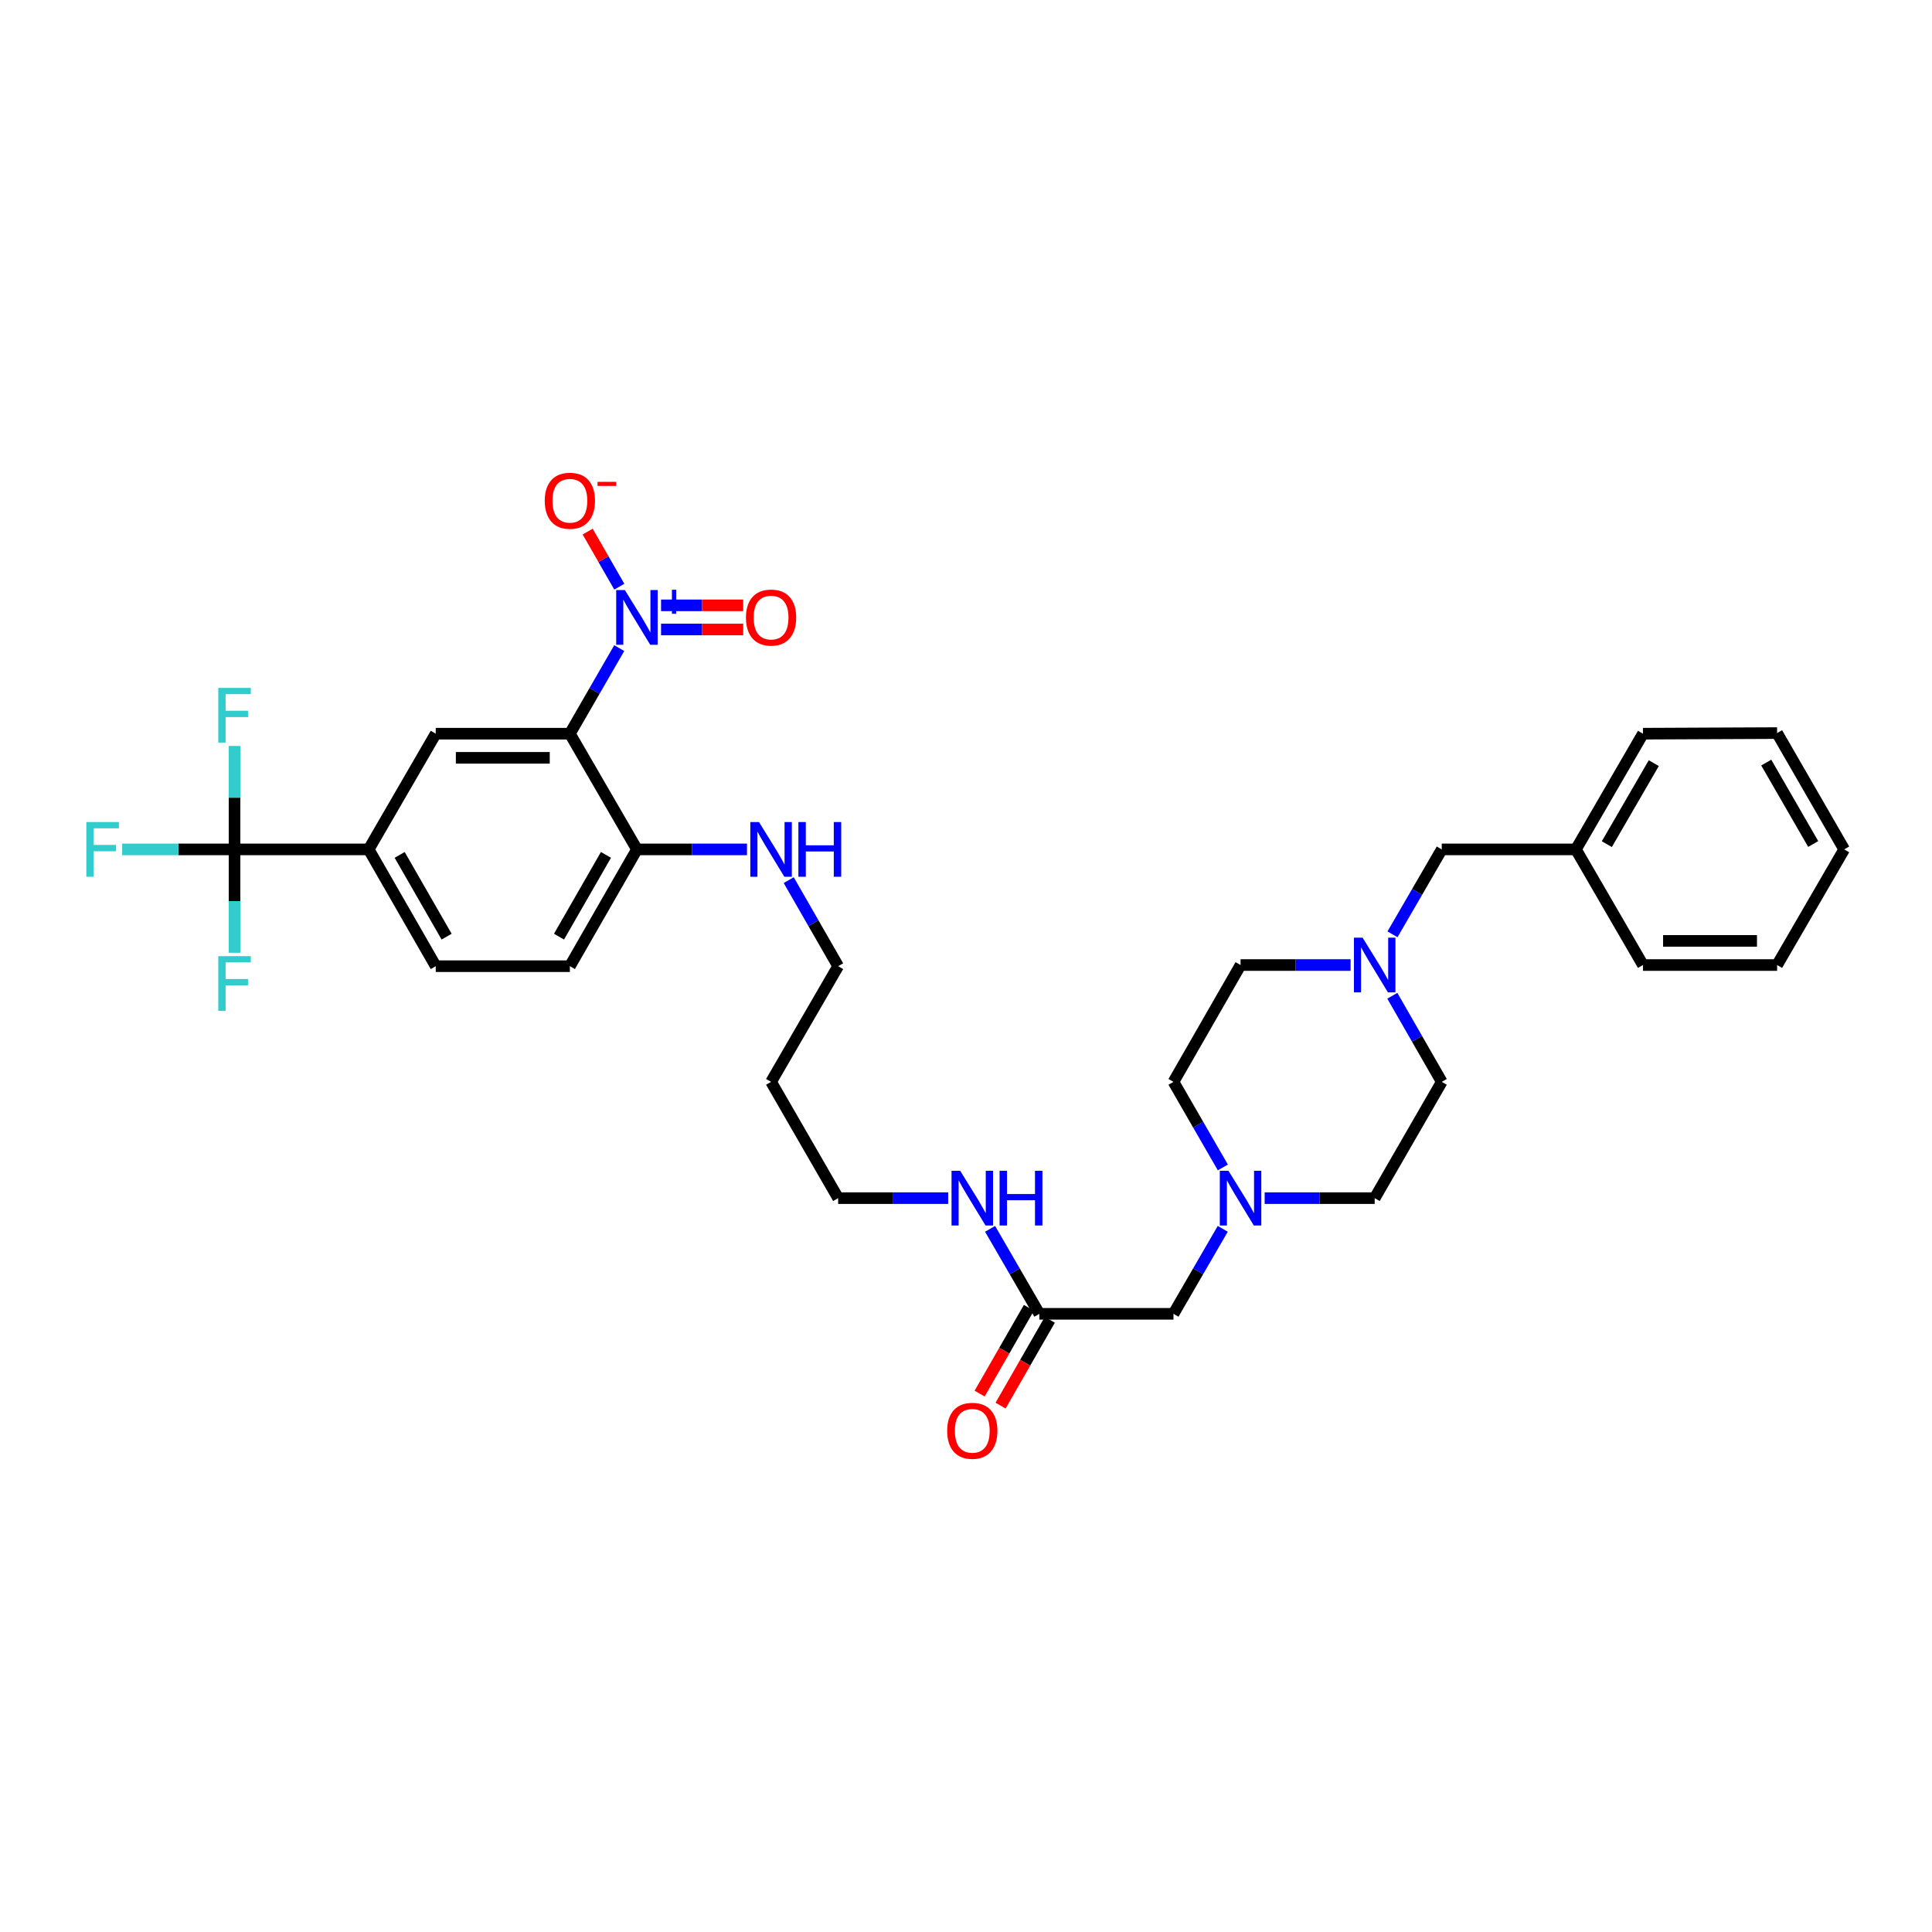 <?xml version='1.0' encoding='iso-8859-1'?>
<svg version='1.1' baseProfile='full'
              xmlns='http://www.w3.org/2000/svg'
                      xmlns:rdkit='http://www.rdkit.org/xml'
                      xmlns:xlink='http://www.w3.org/1999/xlink'
                  xml:space='preserve'
width='1000px' height='1000px' viewBox='0 0 1000 1000'>
<!-- END OF HEADER -->
<rect style='opacity:1.0;fill:#FFFFFF;stroke:none' width='1000' height='1000' x='0' y='0'> </rect>
<path class='bond-0' d='M 320.513,335.465 L 307.739,357.611' style='fill:none;fill-rule:evenodd;stroke:#0000FF;stroke-width:6px;stroke-linecap:butt;stroke-linejoin:miter;stroke-opacity:1' />
<path class='bond-0' d='M 307.739,357.611 L 294.965,379.756' style='fill:none;fill-rule:evenodd;stroke:#000000;stroke-width:6px;stroke-linecap:butt;stroke-linejoin:miter;stroke-opacity:1' />
<path class='bond-7' d='M 320.551,303.665 L 312.364,289.406' style='fill:none;fill-rule:evenodd;stroke:#0000FF;stroke-width:6px;stroke-linecap:butt;stroke-linejoin:miter;stroke-opacity:1' />
<path class='bond-7' d='M 312.364,289.406 L 304.177,275.147' style='fill:none;fill-rule:evenodd;stroke:#FF0000;stroke-width:6px;stroke-linecap:butt;stroke-linejoin:miter;stroke-opacity:1' />
<path class='bond-9' d='M 342.158,325.815 L 363.421,325.815' style='fill:none;fill-rule:evenodd;stroke:#0000FF;stroke-width:6px;stroke-linecap:butt;stroke-linejoin:miter;stroke-opacity:1' />
<path class='bond-9' d='M 363.421,325.815 L 384.684,325.815' style='fill:none;fill-rule:evenodd;stroke:#FF0000;stroke-width:6px;stroke-linecap:butt;stroke-linejoin:miter;stroke-opacity:1' />
<path class='bond-9' d='M 342.158,313.322 L 363.421,313.322' style='fill:none;fill-rule:evenodd;stroke:#0000FF;stroke-width:6px;stroke-linecap:butt;stroke-linejoin:miter;stroke-opacity:1' />
<path class='bond-9' d='M 363.421,313.322 L 384.684,313.322' style='fill:none;fill-rule:evenodd;stroke:#FF0000;stroke-width:6px;stroke-linecap:butt;stroke-linejoin:miter;stroke-opacity:1' />
<path class='bond-2' d='M 294.965,379.756 L 225.539,379.756' style='fill:none;fill-rule:evenodd;stroke:#000000;stroke-width:6px;stroke-linecap:butt;stroke-linejoin:miter;stroke-opacity:1' />
<path class='bond-2' d='M 284.552,392.249 L 235.953,392.249' style='fill:none;fill-rule:evenodd;stroke:#000000;stroke-width:6px;stroke-linecap:butt;stroke-linejoin:miter;stroke-opacity:1' />
<path class='bond-6' d='M 294.965,379.756 L 329.682,439.646' style='fill:none;fill-rule:evenodd;stroke:#000000;stroke-width:6px;stroke-linecap:butt;stroke-linejoin:miter;stroke-opacity:1' />
<path class='bond-1' d='M 121.396,439.646 L 190.823,439.646' style='fill:none;fill-rule:evenodd;stroke:#000000;stroke-width:6px;stroke-linecap:butt;stroke-linejoin:miter;stroke-opacity:1' />
<path class='bond-14' d='M 121.396,439.646 L 121.396,412.874' style='fill:none;fill-rule:evenodd;stroke:#000000;stroke-width:6px;stroke-linecap:butt;stroke-linejoin:miter;stroke-opacity:1' />
<path class='bond-14' d='M 121.396,412.874 L 121.396,386.102' style='fill:none;fill-rule:evenodd;stroke:#33CCCC;stroke-width:6px;stroke-linecap:butt;stroke-linejoin:miter;stroke-opacity:1' />
<path class='bond-15' d='M 121.396,439.646 L 92.316,439.646' style='fill:none;fill-rule:evenodd;stroke:#000000;stroke-width:6px;stroke-linecap:butt;stroke-linejoin:miter;stroke-opacity:1' />
<path class='bond-15' d='M 92.316,439.646 L 63.236,439.646' style='fill:none;fill-rule:evenodd;stroke:#33CCCC;stroke-width:6px;stroke-linecap:butt;stroke-linejoin:miter;stroke-opacity:1' />
<path class='bond-16' d='M 121.396,439.646 L 121.396,466.401' style='fill:none;fill-rule:evenodd;stroke:#000000;stroke-width:6px;stroke-linecap:butt;stroke-linejoin:miter;stroke-opacity:1' />
<path class='bond-16' d='M 121.396,466.401 L 121.396,493.157' style='fill:none;fill-rule:evenodd;stroke:#33CCCC;stroke-width:6px;stroke-linecap:butt;stroke-linejoin:miter;stroke-opacity:1' />
<path class='bond-3' d='M 225.539,379.756 L 190.823,439.646' style='fill:none;fill-rule:evenodd;stroke:#000000;stroke-width:6px;stroke-linecap:butt;stroke-linejoin:miter;stroke-opacity:1' />
<path class='bond-33' d='M 190.823,439.646 L 225.539,500.098' style='fill:none;fill-rule:evenodd;stroke:#000000;stroke-width:6px;stroke-linecap:butt;stroke-linejoin:miter;stroke-opacity:1' />
<path class='bond-33' d='M 206.864,442.493 L 231.165,484.809' style='fill:none;fill-rule:evenodd;stroke:#000000;stroke-width:6px;stroke-linecap:butt;stroke-linejoin:miter;stroke-opacity:1' />
<path class='bond-4' d='M 632.897,636.046 L 620.145,658.039' style='fill:none;fill-rule:evenodd;stroke:#0000FF;stroke-width:6px;stroke-linecap:butt;stroke-linejoin:miter;stroke-opacity:1' />
<path class='bond-4' d='M 620.145,658.039 L 607.394,680.032' style='fill:none;fill-rule:evenodd;stroke:#000000;stroke-width:6px;stroke-linecap:butt;stroke-linejoin:miter;stroke-opacity:1' />
<path class='bond-21' d='M 632.941,604.259 L 620.167,582.113' style='fill:none;fill-rule:evenodd;stroke:#0000FF;stroke-width:6px;stroke-linecap:butt;stroke-linejoin:miter;stroke-opacity:1' />
<path class='bond-21' d='M 620.167,582.113 L 607.394,559.968' style='fill:none;fill-rule:evenodd;stroke:#000000;stroke-width:6px;stroke-linecap:butt;stroke-linejoin:miter;stroke-opacity:1' />
<path class='bond-22' d='M 654.586,620.156 L 683.061,620.156' style='fill:none;fill-rule:evenodd;stroke:#0000FF;stroke-width:6px;stroke-linecap:butt;stroke-linejoin:miter;stroke-opacity:1' />
<path class='bond-22' d='M 683.061,620.156 L 711.536,620.156' style='fill:none;fill-rule:evenodd;stroke:#000000;stroke-width:6px;stroke-linecap:butt;stroke-linejoin:miter;stroke-opacity:1' />
<path class='bond-5' d='M 720.667,515.405 L 733.46,537.686' style='fill:none;fill-rule:evenodd;stroke:#0000FF;stroke-width:6px;stroke-linecap:butt;stroke-linejoin:miter;stroke-opacity:1' />
<path class='bond-5' d='M 733.46,537.686 L 746.253,559.968' style='fill:none;fill-rule:evenodd;stroke:#000000;stroke-width:6px;stroke-linecap:butt;stroke-linejoin:miter;stroke-opacity:1' />
<path class='bond-17' d='M 720.753,483.612 L 733.503,461.629' style='fill:none;fill-rule:evenodd;stroke:#0000FF;stroke-width:6px;stroke-linecap:butt;stroke-linejoin:miter;stroke-opacity:1' />
<path class='bond-17' d='M 733.503,461.629 L 746.253,439.646' style='fill:none;fill-rule:evenodd;stroke:#000000;stroke-width:6px;stroke-linecap:butt;stroke-linejoin:miter;stroke-opacity:1' />
<path class='bond-34' d='M 699.061,499.502 L 670.586,499.502' style='fill:none;fill-rule:evenodd;stroke:#0000FF;stroke-width:6px;stroke-linecap:butt;stroke-linejoin:miter;stroke-opacity:1' />
<path class='bond-34' d='M 670.586,499.502 L 642.11,499.502' style='fill:none;fill-rule:evenodd;stroke:#000000;stroke-width:6px;stroke-linecap:butt;stroke-linejoin:miter;stroke-opacity:1' />
<path class='bond-13' d='M 329.682,439.646 L 294.965,500.098' style='fill:none;fill-rule:evenodd;stroke:#000000;stroke-width:6px;stroke-linecap:butt;stroke-linejoin:miter;stroke-opacity:1' />
<path class='bond-13' d='M 313.641,442.493 L 289.339,484.809' style='fill:none;fill-rule:evenodd;stroke:#000000;stroke-width:6px;stroke-linecap:butt;stroke-linejoin:miter;stroke-opacity:1' />
<path class='bond-23' d='M 329.682,439.646 L 358.157,439.646' style='fill:none;fill-rule:evenodd;stroke:#000000;stroke-width:6px;stroke-linecap:butt;stroke-linejoin:miter;stroke-opacity:1' />
<path class='bond-23' d='M 358.157,439.646 L 386.633,439.646' style='fill:none;fill-rule:evenodd;stroke:#0000FF;stroke-width:6px;stroke-linecap:butt;stroke-linejoin:miter;stroke-opacity:1' />
<path class='bond-8' d='M 537.968,680.032 L 525.216,658.039' style='fill:none;fill-rule:evenodd;stroke:#000000;stroke-width:6px;stroke-linecap:butt;stroke-linejoin:miter;stroke-opacity:1' />
<path class='bond-8' d='M 525.216,658.039 L 512.464,636.046' style='fill:none;fill-rule:evenodd;stroke:#0000FF;stroke-width:6px;stroke-linecap:butt;stroke-linejoin:miter;stroke-opacity:1' />
<path class='bond-10' d='M 537.968,680.032 L 607.394,680.032' style='fill:none;fill-rule:evenodd;stroke:#000000;stroke-width:6px;stroke-linecap:butt;stroke-linejoin:miter;stroke-opacity:1' />
<path class='bond-12' d='M 532.55,676.922 L 519.803,699.123' style='fill:none;fill-rule:evenodd;stroke:#000000;stroke-width:6px;stroke-linecap:butt;stroke-linejoin:miter;stroke-opacity:1' />
<path class='bond-12' d='M 519.803,699.123 L 507.056,721.325' style='fill:none;fill-rule:evenodd;stroke:#FF0000;stroke-width:6px;stroke-linecap:butt;stroke-linejoin:miter;stroke-opacity:1' />
<path class='bond-12' d='M 543.385,683.142 L 530.638,705.344' style='fill:none;fill-rule:evenodd;stroke:#000000;stroke-width:6px;stroke-linecap:butt;stroke-linejoin:miter;stroke-opacity:1' />
<path class='bond-12' d='M 530.638,705.344 L 517.891,727.545' style='fill:none;fill-rule:evenodd;stroke:#FF0000;stroke-width:6px;stroke-linecap:butt;stroke-linejoin:miter;stroke-opacity:1' />
<path class='bond-11' d='M 225.539,500.098 L 294.965,500.098' style='fill:none;fill-rule:evenodd;stroke:#000000;stroke-width:6px;stroke-linecap:butt;stroke-linejoin:miter;stroke-opacity:1' />
<path class='bond-24' d='M 746.253,439.646 L 815.679,439.646' style='fill:none;fill-rule:evenodd;stroke:#000000;stroke-width:6px;stroke-linecap:butt;stroke-linejoin:miter;stroke-opacity:1' />
<path class='bond-18' d='M 490.775,620.156 L 462.3,620.156' style='fill:none;fill-rule:evenodd;stroke:#0000FF;stroke-width:6px;stroke-linecap:butt;stroke-linejoin:miter;stroke-opacity:1' />
<path class='bond-18' d='M 462.3,620.156 L 433.825,620.156' style='fill:none;fill-rule:evenodd;stroke:#000000;stroke-width:6px;stroke-linecap:butt;stroke-linejoin:miter;stroke-opacity:1' />
<path class='bond-19' d='M 642.11,499.502 L 607.394,559.968' style='fill:none;fill-rule:evenodd;stroke:#000000;stroke-width:6px;stroke-linecap:butt;stroke-linejoin:miter;stroke-opacity:1' />
<path class='bond-20' d='M 746.253,559.968 L 711.536,620.156' style='fill:none;fill-rule:evenodd;stroke:#000000;stroke-width:6px;stroke-linecap:butt;stroke-linejoin:miter;stroke-opacity:1' />
<path class='bond-27' d='M 408.241,455.549 L 421.033,477.824' style='fill:none;fill-rule:evenodd;stroke:#0000FF;stroke-width:6px;stroke-linecap:butt;stroke-linejoin:miter;stroke-opacity:1' />
<path class='bond-27' d='M 421.033,477.824 L 433.825,500.098' style='fill:none;fill-rule:evenodd;stroke:#000000;stroke-width:6px;stroke-linecap:butt;stroke-linejoin:miter;stroke-opacity:1' />
<path class='bond-28' d='M 815.679,439.646 L 850.396,379.756' style='fill:none;fill-rule:evenodd;stroke:#000000;stroke-width:6px;stroke-linecap:butt;stroke-linejoin:miter;stroke-opacity:1' />
<path class='bond-28' d='M 831.695,436.928 L 855.997,395.005' style='fill:none;fill-rule:evenodd;stroke:#000000;stroke-width:6px;stroke-linecap:butt;stroke-linejoin:miter;stroke-opacity:1' />
<path class='bond-29' d='M 815.679,439.646 L 850.396,499.502' style='fill:none;fill-rule:evenodd;stroke:#000000;stroke-width:6px;stroke-linecap:butt;stroke-linejoin:miter;stroke-opacity:1' />
<path class='bond-25' d='M 399.108,559.968 L 433.825,500.098' style='fill:none;fill-rule:evenodd;stroke:#000000;stroke-width:6px;stroke-linecap:butt;stroke-linejoin:miter;stroke-opacity:1' />
<path class='bond-26' d='M 399.108,559.968 L 433.825,620.156' style='fill:none;fill-rule:evenodd;stroke:#000000;stroke-width:6px;stroke-linecap:butt;stroke-linejoin:miter;stroke-opacity:1' />
<path class='bond-30' d='M 850.396,379.756 L 919.822,379.444' style='fill:none;fill-rule:evenodd;stroke:#000000;stroke-width:6px;stroke-linecap:butt;stroke-linejoin:miter;stroke-opacity:1' />
<path class='bond-31' d='M 850.396,499.502 L 919.822,499.502' style='fill:none;fill-rule:evenodd;stroke:#000000;stroke-width:6px;stroke-linecap:butt;stroke-linejoin:miter;stroke-opacity:1' />
<path class='bond-31' d='M 860.81,487.009 L 909.408,487.009' style='fill:none;fill-rule:evenodd;stroke:#000000;stroke-width:6px;stroke-linecap:butt;stroke-linejoin:miter;stroke-opacity:1' />
<path class='bond-35' d='M 919.822,379.444 L 954.545,439.646' style='fill:none;fill-rule:evenodd;stroke:#000000;stroke-width:6px;stroke-linecap:butt;stroke-linejoin:miter;stroke-opacity:1' />
<path class='bond-35' d='M 914.209,394.716 L 938.515,436.858' style='fill:none;fill-rule:evenodd;stroke:#000000;stroke-width:6px;stroke-linecap:butt;stroke-linejoin:miter;stroke-opacity:1' />
<path class='bond-32' d='M 919.822,499.502 L 954.545,439.646' style='fill:none;fill-rule:evenodd;stroke:#000000;stroke-width:6px;stroke-linecap:butt;stroke-linejoin:miter;stroke-opacity:1' />
<path  class='atom-0' d='M 323.422 305.408
L 332.702 320.408
Q 333.622 321.888, 335.102 324.568
Q 336.582 327.248, 336.662 327.408
L 336.662 305.408
L 340.422 305.408
L 340.422 333.728
L 336.542 333.728
L 326.582 317.328
Q 325.422 315.408, 324.182 313.208
Q 322.982 311.008, 322.622 310.328
L 322.622 333.728
L 318.942 333.728
L 318.942 305.408
L 323.422 305.408
' fill='#0000FF'/>
<path  class='atom-0' d='M 342.798 310.513
L 347.788 310.513
L 347.788 305.259
L 350.005 305.259
L 350.005 310.513
L 355.127 310.513
L 355.127 312.414
L 350.005 312.414
L 350.005 317.694
L 347.788 317.694
L 347.788 312.414
L 342.798 312.414
L 342.798 310.513
' fill='#0000FF'/>
<path  class='atom-5' d='M 635.85 605.996
L 645.13 620.996
Q 646.05 622.476, 647.53 625.156
Q 649.01 627.836, 649.09 627.996
L 649.09 605.996
L 652.85 605.996
L 652.85 634.316
L 648.97 634.316
L 639.01 617.916
Q 637.85 615.996, 636.61 613.796
Q 635.41 611.596, 635.05 610.916
L 635.05 634.316
L 631.37 634.316
L 631.37 605.996
L 635.85 605.996
' fill='#0000FF'/>
<path  class='atom-6' d='M 705.276 485.342
L 714.556 500.342
Q 715.476 501.822, 716.956 504.502
Q 718.436 507.182, 718.516 507.342
L 718.516 485.342
L 722.276 485.342
L 722.276 513.662
L 718.396 513.662
L 708.436 497.262
Q 707.276 495.342, 706.036 493.142
Q 704.836 490.942, 704.476 490.262
L 704.476 513.662
L 700.796 513.662
L 700.796 485.342
L 705.276 485.342
' fill='#0000FF'/>
<path  class='atom-8' d='M 281.965 259.182
Q 281.965 252.382, 285.325 248.582
Q 288.685 244.782, 294.965 244.782
Q 301.245 244.782, 304.605 248.582
Q 307.965 252.382, 307.965 259.182
Q 307.965 266.062, 304.565 269.982
Q 301.165 273.862, 294.965 273.862
Q 288.725 273.862, 285.325 269.982
Q 281.965 266.102, 281.965 259.182
M 294.965 270.662
Q 299.285 270.662, 301.605 267.782
Q 303.965 264.862, 303.965 259.182
Q 303.965 253.622, 301.605 250.822
Q 299.285 247.982, 294.965 247.982
Q 290.645 247.982, 288.285 250.782
Q 285.965 253.582, 285.965 259.182
Q 285.965 264.902, 288.285 267.782
Q 290.645 270.662, 294.965 270.662
' fill='#FF0000'/>
<path  class='atom-8' d='M 309.285 249.405
L 318.974 249.405
L 318.974 251.517
L 309.285 251.517
L 309.285 249.405
' fill='#FF0000'/>
<path  class='atom-10' d='M 386.108 319.648
Q 386.108 312.848, 389.468 309.048
Q 392.828 305.248, 399.108 305.248
Q 405.388 305.248, 408.748 309.048
Q 412.108 312.848, 412.108 319.648
Q 412.108 326.528, 408.708 330.448
Q 405.308 334.328, 399.108 334.328
Q 392.868 334.328, 389.468 330.448
Q 386.108 326.568, 386.108 319.648
M 399.108 331.128
Q 403.428 331.128, 405.748 328.248
Q 408.108 325.328, 408.108 319.648
Q 408.108 314.088, 405.748 311.288
Q 403.428 308.448, 399.108 308.448
Q 394.788 308.448, 392.428 311.248
Q 390.108 314.048, 390.108 319.648
Q 390.108 325.368, 392.428 328.248
Q 394.788 331.128, 399.108 331.128
' fill='#FF0000'/>
<path  class='atom-13' d='M 490.251 740.578
Q 490.251 733.778, 493.611 729.978
Q 496.971 726.178, 503.251 726.178
Q 509.531 726.178, 512.891 729.978
Q 516.251 733.778, 516.251 740.578
Q 516.251 747.458, 512.851 751.378
Q 509.451 755.258, 503.251 755.258
Q 497.011 755.258, 493.611 751.378
Q 490.251 747.498, 490.251 740.578
M 503.251 752.058
Q 507.571 752.058, 509.891 749.178
Q 512.251 746.258, 512.251 740.578
Q 512.251 735.018, 509.891 732.218
Q 507.571 729.378, 503.251 729.378
Q 498.931 729.378, 496.571 732.178
Q 494.251 734.978, 494.251 740.578
Q 494.251 746.298, 496.571 749.178
Q 498.931 752.058, 503.251 752.058
' fill='#FF0000'/>
<path  class='atom-15' d='M 112.976 356.046
L 129.816 356.046
L 129.816 359.286
L 116.776 359.286
L 116.776 367.886
L 128.376 367.886
L 128.376 371.166
L 116.776 371.166
L 116.776 384.366
L 112.976 384.366
L 112.976 356.046
' fill='#33CCCC'/>
<path  class='atom-16' d='M 44.689 425.486
L 61.529 425.486
L 61.529 428.726
L 48.489 428.726
L 48.489 437.326
L 60.089 437.326
L 60.089 440.606
L 48.489 440.606
L 48.489 453.806
L 44.689 453.806
L 44.689 425.486
' fill='#33CCCC'/>
<path  class='atom-17' d='M 112.976 494.892
L 129.816 494.892
L 129.816 498.132
L 116.776 498.132
L 116.776 506.732
L 128.376 506.732
L 128.376 510.012
L 116.776 510.012
L 116.776 523.212
L 112.976 523.212
L 112.976 494.892
' fill='#33CCCC'/>
<path  class='atom-19' d='M 496.991 605.996
L 506.271 620.996
Q 507.191 622.476, 508.671 625.156
Q 510.151 627.836, 510.231 627.996
L 510.231 605.996
L 513.991 605.996
L 513.991 634.316
L 510.111 634.316
L 500.151 617.916
Q 498.991 615.996, 497.751 613.796
Q 496.551 611.596, 496.191 610.916
L 496.191 634.316
L 492.511 634.316
L 492.511 605.996
L 496.991 605.996
' fill='#0000FF'/>
<path  class='atom-19' d='M 517.391 605.996
L 521.231 605.996
L 521.231 618.036
L 535.711 618.036
L 535.711 605.996
L 539.551 605.996
L 539.551 634.316
L 535.711 634.316
L 535.711 621.236
L 521.231 621.236
L 521.231 634.316
L 517.391 634.316
L 517.391 605.996
' fill='#0000FF'/>
<path  class='atom-24' d='M 392.848 425.486
L 402.128 440.486
Q 403.048 441.966, 404.528 444.646
Q 406.008 447.326, 406.088 447.486
L 406.088 425.486
L 409.848 425.486
L 409.848 453.806
L 405.968 453.806
L 396.008 437.406
Q 394.848 435.486, 393.608 433.286
Q 392.408 431.086, 392.048 430.406
L 392.048 453.806
L 388.368 453.806
L 388.368 425.486
L 392.848 425.486
' fill='#0000FF'/>
<path  class='atom-24' d='M 413.248 425.486
L 417.088 425.486
L 417.088 437.526
L 431.568 437.526
L 431.568 425.486
L 435.408 425.486
L 435.408 453.806
L 431.568 453.806
L 431.568 440.726
L 417.088 440.726
L 417.088 453.806
L 413.248 453.806
L 413.248 425.486
' fill='#0000FF'/>
</svg>
